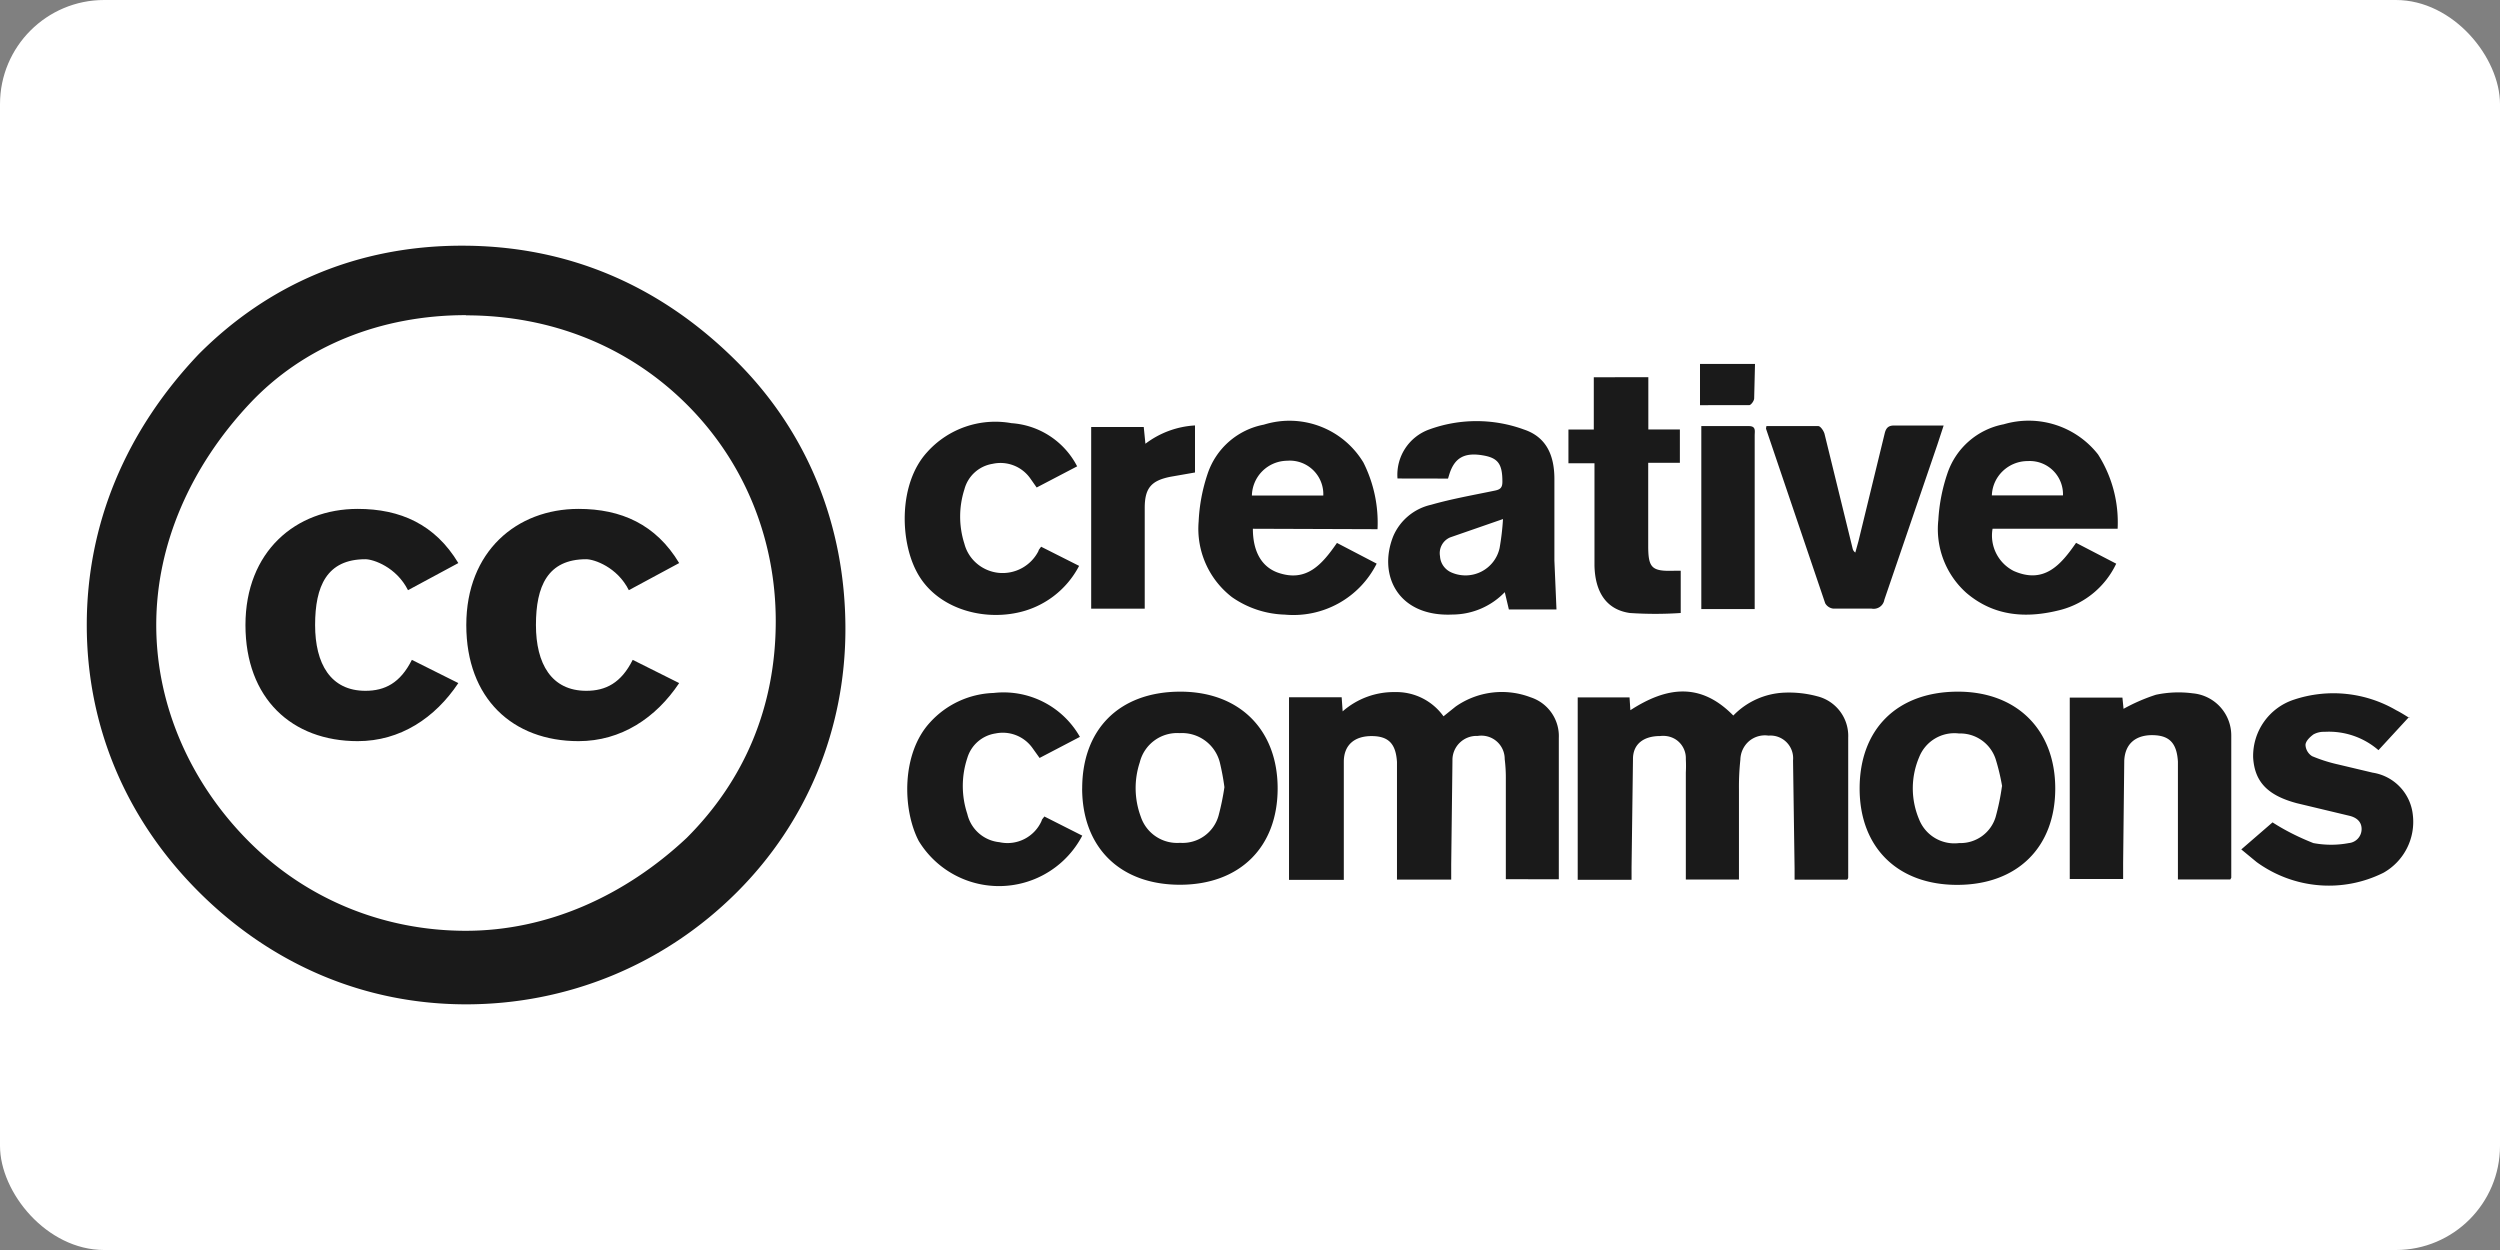 <?xml version="1.0" ?>
<svg xmlns="http://www.w3.org/2000/svg" xmlns:ns1="http://www.w3.org/1999/xlink" width="120" height="60">
  <rect width="100%" height="100%" fill="#808080" stroke="none"/>
  <rect width="120" height="60" rx="5" fill="white"/>
  <g fill="#1a1a1a">
    <path d="M83.198 34.347a3.61 3.61 0 0 1 2.454-1.1 5.23 5.23 0 0 1 1.582.176 1.96 1.96 0 0 1 1.48 1.988v6.706s0 .054-.054.108h-2.52v-.54l-.074-5.185a1.09 1.09 0 0 0-1.176-1.19 1.18 1.18 0 0 0-.938.267 1.21 1.21 0 0 0-.414.882 12.23 12.23 0 0 0-.068 1.42v4.34h-2.55v-.5q0-2.32 0-4.638a6.03 6.03 0 0 0 0-.642c.014-.32-.117-.632-.357-.847s-.563-.3-.88-.262c-.784 0-1.3.38-1.3 1.1l-.068 5.185v.615H75.73v-8.755h2.488l.04.615c1.7-1.102 3.34-1.38 4.942.257zM72.28 42.202V37.4c.003-.32-.015-.642-.054-.96a1.12 1.12 0 0 0-1.298-1.115c-.32-.015-.63.103-.86.326a1.15 1.15 0 0 0-.35.85l-.06 5.003v.717h-2.603v-.5q0-2.27 0-4.55v-.595c-.054-.872-.4-1.237-1.2-1.244s-1.352.392-1.352 1.237v5.665h-2.63V33.47H64.4l.047.676a3.72 3.72 0 0 1 2.515-.926 2.78 2.78 0 0 1 2.326 1.163l.58-.466a3.87 3.87 0 0 1 3.603-.446 1.96 1.96 0 0 1 1.352 1.954v6.78zm16.982-4.352c0-2.84 1.785-4.624 4.658-4.65s4.732 1.82 4.732 4.65-1.832 4.617-4.692 4.624-4.698-1.785-4.698-4.624zm6.84-.108a10.14 10.14 0 0 0-.311-1.305 1.79 1.79 0 0 0-1.758-1.23 1.82 1.82 0 0 0-1.913 1.136c-.408.956-.408 2.038 0 2.995a1.82 1.82 0 0 0 1.92 1.129c.8.028 1.518-.485 1.75-1.25a11.33 11.33 0 0 0 .304-1.474zm-44.157.108c0-2.84 1.77-4.624 4.65-4.65s4.732 1.812 4.732 4.644-1.832 4.624-4.692 4.624-4.685-1.778-4.692-4.617zm6.828-.06c-.052-.4-.127-.798-.223-1.2-.224-.865-1.028-1.45-1.92-1.4a1.85 1.85 0 0 0-1.92 1.4 3.94 3.94 0 0 0 .047 2.609 1.84 1.84 0 0 0 1.886 1.257 1.79 1.79 0 0 0 1.846-1.298 12.21 12.21 0 0 0 .284-1.379zm48.282 4.426h-2.515v-.507q0-2.32 0-4.644v-.507c-.054-.88-.4-1.25-1.183-1.27s-1.352.358-1.393 1.224l-.054 4.915v.764h-2.562v-8.707h2.528l.054.54a8.68 8.68 0 0 1 1.555-.676c.582-.123 1.18-.146 1.77-.068a2.03 2.03 0 0 1 1.846 2.028v6.8c.007.027-.02.054-.047.108zm8.585-7.808l-1.474 1.6a3.63 3.63 0 0 0-2.59-.88 1.02 1.02 0 0 0-.527.122c-.17.122-.38.324-.385.507.01.22.13.424.318.54a7.36 7.36 0 0 0 1.257.399l1.65.392a2.29 2.29 0 0 1 1.927 2.028c.134 1.127-.423 2.223-1.413 2.778-1.965.98-4.3.78-6.084-.514l-.737-.608 1.5-1.298c.62.4 1.278.724 1.96.994.565.106 1.145.106 1.7 0 .35-.032.617-.325.615-.676 0-.372-.27-.554-.568-.63l-2.542-.608c-1.426-.38-2.028-1.048-2.096-2.197-.03-1.253.763-2.38 1.954-2.772a5.99 5.99 0 0 1 4.915.507c.216.108.426.243.635.372-.007-.034 0 0-.027-.047zm-63.8.96l-1.94 1.014-.358-.5a1.75 1.75 0 0 0-1.758-.676 1.67 1.67 0 0 0-1.352 1.176 4.27 4.27 0 0 0 0 2.691 1.76 1.76 0 0 0 1.541 1.352 1.79 1.79 0 0 0 2.028-1.034c0-.054.06-.1.128-.2l1.82.92a4.51 4.51 0 0 1-7.849.257c-.784-1.5-.845-4.205.554-5.706a4.31 4.31 0 0 1 3.042-1.4 4.21 4.21 0 0 1 4.144 2.116zm32.4-17.9l-.04 1.65c0 .122-.15.324-.237.33H81.6v-1.98zm-17.16 5.5a2.31 2.31 0 0 1 1.521-2.353 6.63 6.63 0 0 1 4.543 0c1.1.365 1.46 1.264 1.467 2.346v3.948l.1 2.346h-2.285l-.196-.832a3.5 3.5 0 0 1-2.508 1.075c-2.603.122-3.596-1.88-2.846-3.76.328-.764 1-1.324 1.812-1.508.994-.284 2.028-.466 3.042-.676.277-.054.385-.135.385-.433 0-.845-.203-1.142-.94-1.264-.88-.15-1.352.115-1.602.892l-.068.223zm5.063 1.947l-2.535.88c-.354.15-.556.527-.487.906.02.362.258.675.602.8a1.68 1.68 0 0 0 1.406-.076 1.67 1.67 0 0 0 .852-1.12 12.17 12.17 0 0 0 .162-1.379zm-12.005.466c0 1.075.406 1.812 1.183 2.1 1.386.493 2.136-.385 2.853-1.42l1.906.994a4.47 4.47 0 0 1-4.408 2.447 4.66 4.66 0 0 1-2.535-.838c-1.116-.86-1.72-2.227-1.602-3.63a8.32 8.32 0 0 1 .426-2.278 3.54 3.54 0 0 1 2.704-2.373c1.822-.566 3.795.184 4.78 1.82a6.43 6.43 0 0 1 .676 3.198zm3.38-1.595a1.61 1.61 0 0 0-1.744-1.67 1.71 1.71 0 0 0-1.683 1.67zm38.128 1.595h-6.003c-.143.827.27 1.65 1.02 2.028 1.453.635 2.25-.284 2.988-1.352l1.927 1a4.11 4.11 0 0 1-2.643 2.211c-1.63.426-3.198.338-4.543-.804a4.1 4.1 0 0 1-1.352-3.502 8.39 8.39 0 0 1 .433-2.23c.407-1.22 1.44-2.124 2.704-2.366a4.23 4.23 0 0 1 4.529 1.447c.675 1.064 1.004 2.3.94 3.57zm-6.037-1.6h3.414c.016-.448-.158-.882-.478-1.196s-.758-.478-1.206-.453c-.926-.004-1.7.724-1.73 1.65zM51.7 22.386L49.76 23.4l-.304-.433a1.75 1.75 0 0 0-1.812-.703 1.67 1.67 0 0 0-1.352 1.224 4.28 4.28 0 0 0 0 2.616c.2.764.87 1.32 1.658 1.394a1.93 1.93 0 0 0 1.9-1.056c0-.054.06-.1.122-.2l1.825.92a4.34 4.34 0 0 1-2.975 2.25c-1.82.385-3.948-.284-4.827-1.98-.8-1.514-.86-4.225.5-5.72 1.016-1.14 2.553-1.67 4.056-1.4a3.84 3.84 0 0 1 3.157 2.082zm33.08-1.934h2.495c.108 0 .257.223.3.365l1.352 5.516a.31.31 0 0 0 .128.189l.15-.54 1.257-5.165c.068-.297.2-.4.487-.392h2.346l-.304.926-2.542 7.436a.52.52 0 0 1-.615.426h-1.84c-.162-.02-.305-.115-.385-.257l-2.84-8.376c.003-.043.01-.086.02-.128zm-5.66-2.346v2.508h1.514v1.6h-1.52v.534q0 1.724 0 3.448c0 1.075.17 1.237 1.264 1.2h.297v2.028a18.06 18.06 0 0 1-2.44 0c-1.102-.155-1.67-.967-1.7-2.278v-4.908h-1.25v-1.622h1.217v-2.508zM54.98 21.3a4.34 4.34 0 0 1 2.38-.879v2.258l-1.163.203c-.94.183-1.25.548-1.25 1.5v4.834h-2.57v-8.72H54.9zm26.683-.848h2.278c.358 0 .284.243.284.446q0 3.258 0 6.517v1.82h-2.562zm-59.3-5.315c4.087 0 7.803 1.486 10.6 4.273s4.273 6.503 4.273 10.404c0 4.087-1.486 7.617-4.273 10.404-2.973 2.787-6.688 4.46-10.6 4.46s-7.617-1.486-10.404-4.273S7.5 33.9 7.5 30s1.672-7.617 4.46-10.6c2.6-2.787 6.317-4.273 10.404-4.273zm-.186-3.344c-5.016 0-9.3 1.858-12.633 5.202C6.022 20.7 4.165 25.17 4.165 30s1.858 9.3 5.388 12.82 8 5.388 12.82 5.388 9.475-1.858 13.005-5.388c3.344-3.344 5.202-7.803 5.202-12.633 0-5.016-1.858-9.475-5.202-12.82-3.716-3.716-8.175-5.574-13.2-5.574z"/>
    <use ns1:href="#A"/>
    <use ns1:href="#A" x="10.6"/>
  </g>
  <defs>
    <path id="A" d="M22 27.027c-1.115-1.858-2.787-2.6-4.83-2.6-2.973 0-5.388 2.044-5.388 5.574s2.23 5.574 5.388 5.574c2.044 0 3.716-1.115 4.83-2.787l-2.23-1.115c-.557 1.115-1.3 1.486-2.23 1.486-1.672 0-2.415-1.3-2.415-3.158s.557-3.158 2.415-3.158c.372 0 1.486.372 2.044 1.486z"/>
  </defs>
</svg>
